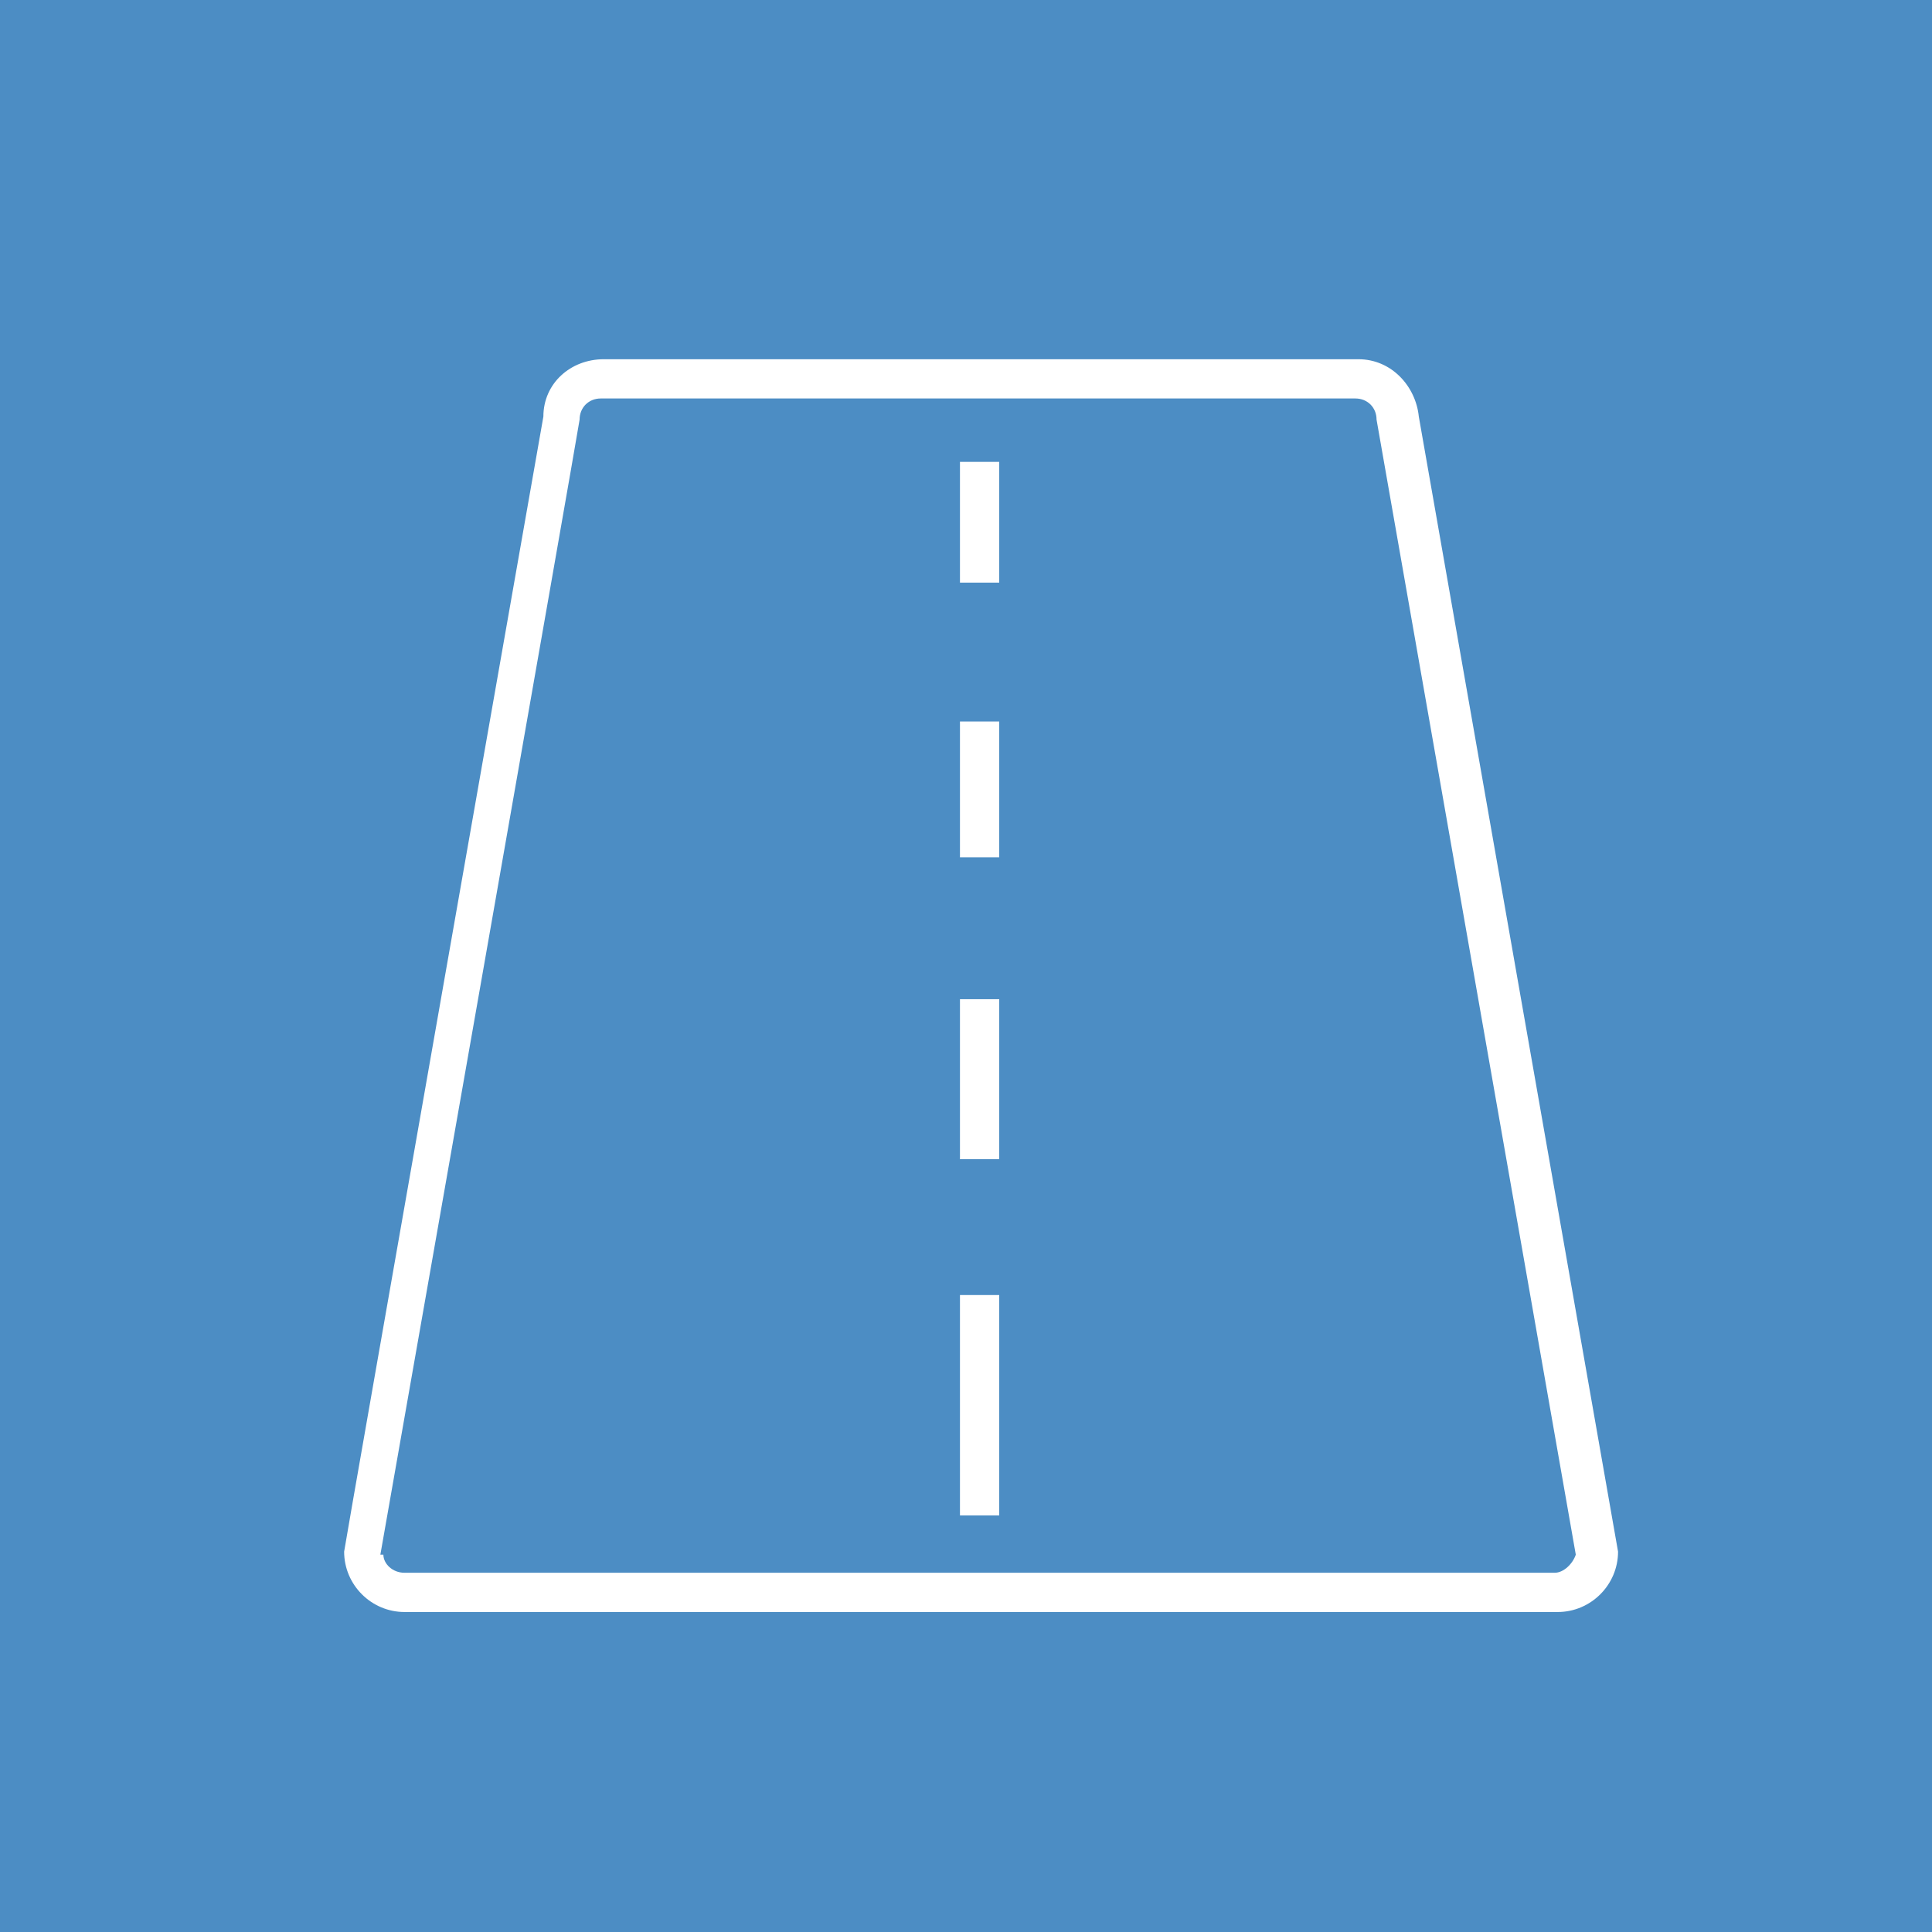 <?xml version="1.0" encoding="UTF-8"?>
<svg xmlns="http://www.w3.org/2000/svg" id="Layer_1" data-name="Layer 1" version="1.1" viewBox="0 0 64 64">
  <defs>
    <style>
      .cls-1 {
        fill: #4c8dc4;
      }

      .cls-1, .cls-2 {
        stroke-width: 0px;
      }

      .cls-2 {
        fill: #fff;
      }

      .cls-3 {
        display: none;
      }
    </style>
  </defs>
  <rect class="cls-1" width="64" height="64"></rect>
  <g id="SVGRepo_iconCarrier" data-name="SVGRepo iconCarrier" class="cls-3">
    <path class="cls-2" d="M47.1,27.4c-1.1,0-2.2.2-3.2.5l-.8-1.9c3.8-1.4,8-.8,11.4,1.5,0,0,.2,0,.3,0,.1,0,.3,0,.4-.2.1-.2,0-.5-.1-.7-3.6-2.5-8.1-3.1-12.3-1.6l-3.1-7.4h4.1c.3,0,.5-.2.5-.5s-.2-.5-.5-.5h-4.8c-.2,0-.3,0-.4.2,0,.1-.1.3,0,.4l2.9,6.9h-15.5s0,0,0,0v-3.8h1.9c.3,0,.5-.2.5-.5s-.2-.5-.5-.5h-4.7c-.3,0-.5.2-.5.5s.2.5.5.5h1.9v4.7s0,0,0,0l-.9,1.2c-5.3-3.5-12.3-2.8-16.8,1.7-.2.2-.2.5,0,.7,0,0,.2.1.3.1s.2,0,.3-.1c4.2-4.1,10.7-4.8,15.5-1.6l-1.2,1.6c-1.5-1-3.4-1.6-5.3-1.6-5.5,0-9.9,4.4-9.9,9.9s4.4,9.9,9.9,9.9,9.7-4.3,9.9-9.6h5.6s0,0,0,0c0,0,.2,0,.2,0,0,0,0,0,0,0,0,0,0,0,.1-.1,0,0,0,0,0,0h0s9-11.9,9-11.9l1.2,2.8c-3.4,1.6-5.8,5-5.8,9s4.4,9.9,9.9,9.9,9.9-4.4,9.9-9.9-4.4-9.9-9.9-9.9ZM25.4,26.3l6.2,10.3h-4.8c-.2-2.9-1.6-5.5-3.8-7.2l2.4-3.2ZM25.8,36.6h-8.2l4.8-6.4c1.9,1.5,3.2,3.8,3.4,6.4ZM16.9,46.2c-4.9,0-8.9-4-8.9-8.9s4-8.9,8.9-8.9,3.4.5,4.8,1.4l-5.4,7.1c-.1.1-.1.3,0,.5,0,.2.2.3.4.3h9.2c-.2,4.8-4.1,8.6-8.9,8.6ZM32.5,36.3l-6.4-10.8v-.2h14.7l-8.2,10.9ZM47.1,46.2c-4.9,0-8.9-4-8.9-8.9s2.2-6.7,5.2-8.1l3.5,8.4c0,.2.3.3.4.3s.1,0,.2,0c.2,0,.4-.4.3-.6l-3.5-8.4c.9-.3,1.8-.5,2.8-.5,4.9,0,8.9,4,8.9,8.9s-4,8.9-8.9,8.9Z"></path>
  </g>
  <g id="SVGRepo_iconCarrier-2" data-name="SVGRepo iconCarrier">
    <g id="Page-1">
      <g id="Road">
        <g id="Shape">
          <path class="cls-2" d="M51.5,53.4H13.4c-1.1,0-2-.9-2-2h0c0-.1,6.6-37.6,6.6-37.6,0-1.1.9-1.9,2-1.9h25c1.1,0,1.9.9,2,1.9l6.6,37.6c0,1.1-.9,2-2,2ZM12.7,51.5c0,.3.3.6.7.6h38.1c.3,0,.6-.3.7-.6l-6.6-37.6c0-.4-.3-.7-.7-.7h-25c-.4,0-.7.3-.7.7h0c0,.1-6.6,37.6-6.6,37.6Z"></path>
        </g>
        <g id="Rectangle-path">
          <rect class="cls-2" x="31.8" y="15.3" width="1.3" height="4"></rect>
        </g>
        <g id="Rectangle-path-2" data-name="Rectangle-path">
          <rect class="cls-2" x="31.8" y="23.9" width="1.3" height="4.5"></rect>
        </g>
        <g id="Rectangle-path-3" data-name="Rectangle-path">
          <rect class="cls-2" x="31.8" y="33.1" width="1.3" height="5.3"></rect>
        </g>
        <g id="Rectangle-path-4" data-name="Rectangle-path">
          <rect class="cls-2" x="31.8" y="42.9" width="1.3" height="7.3"></rect>
        </g>
      </g>
    </g>
  </g>
</svg>
